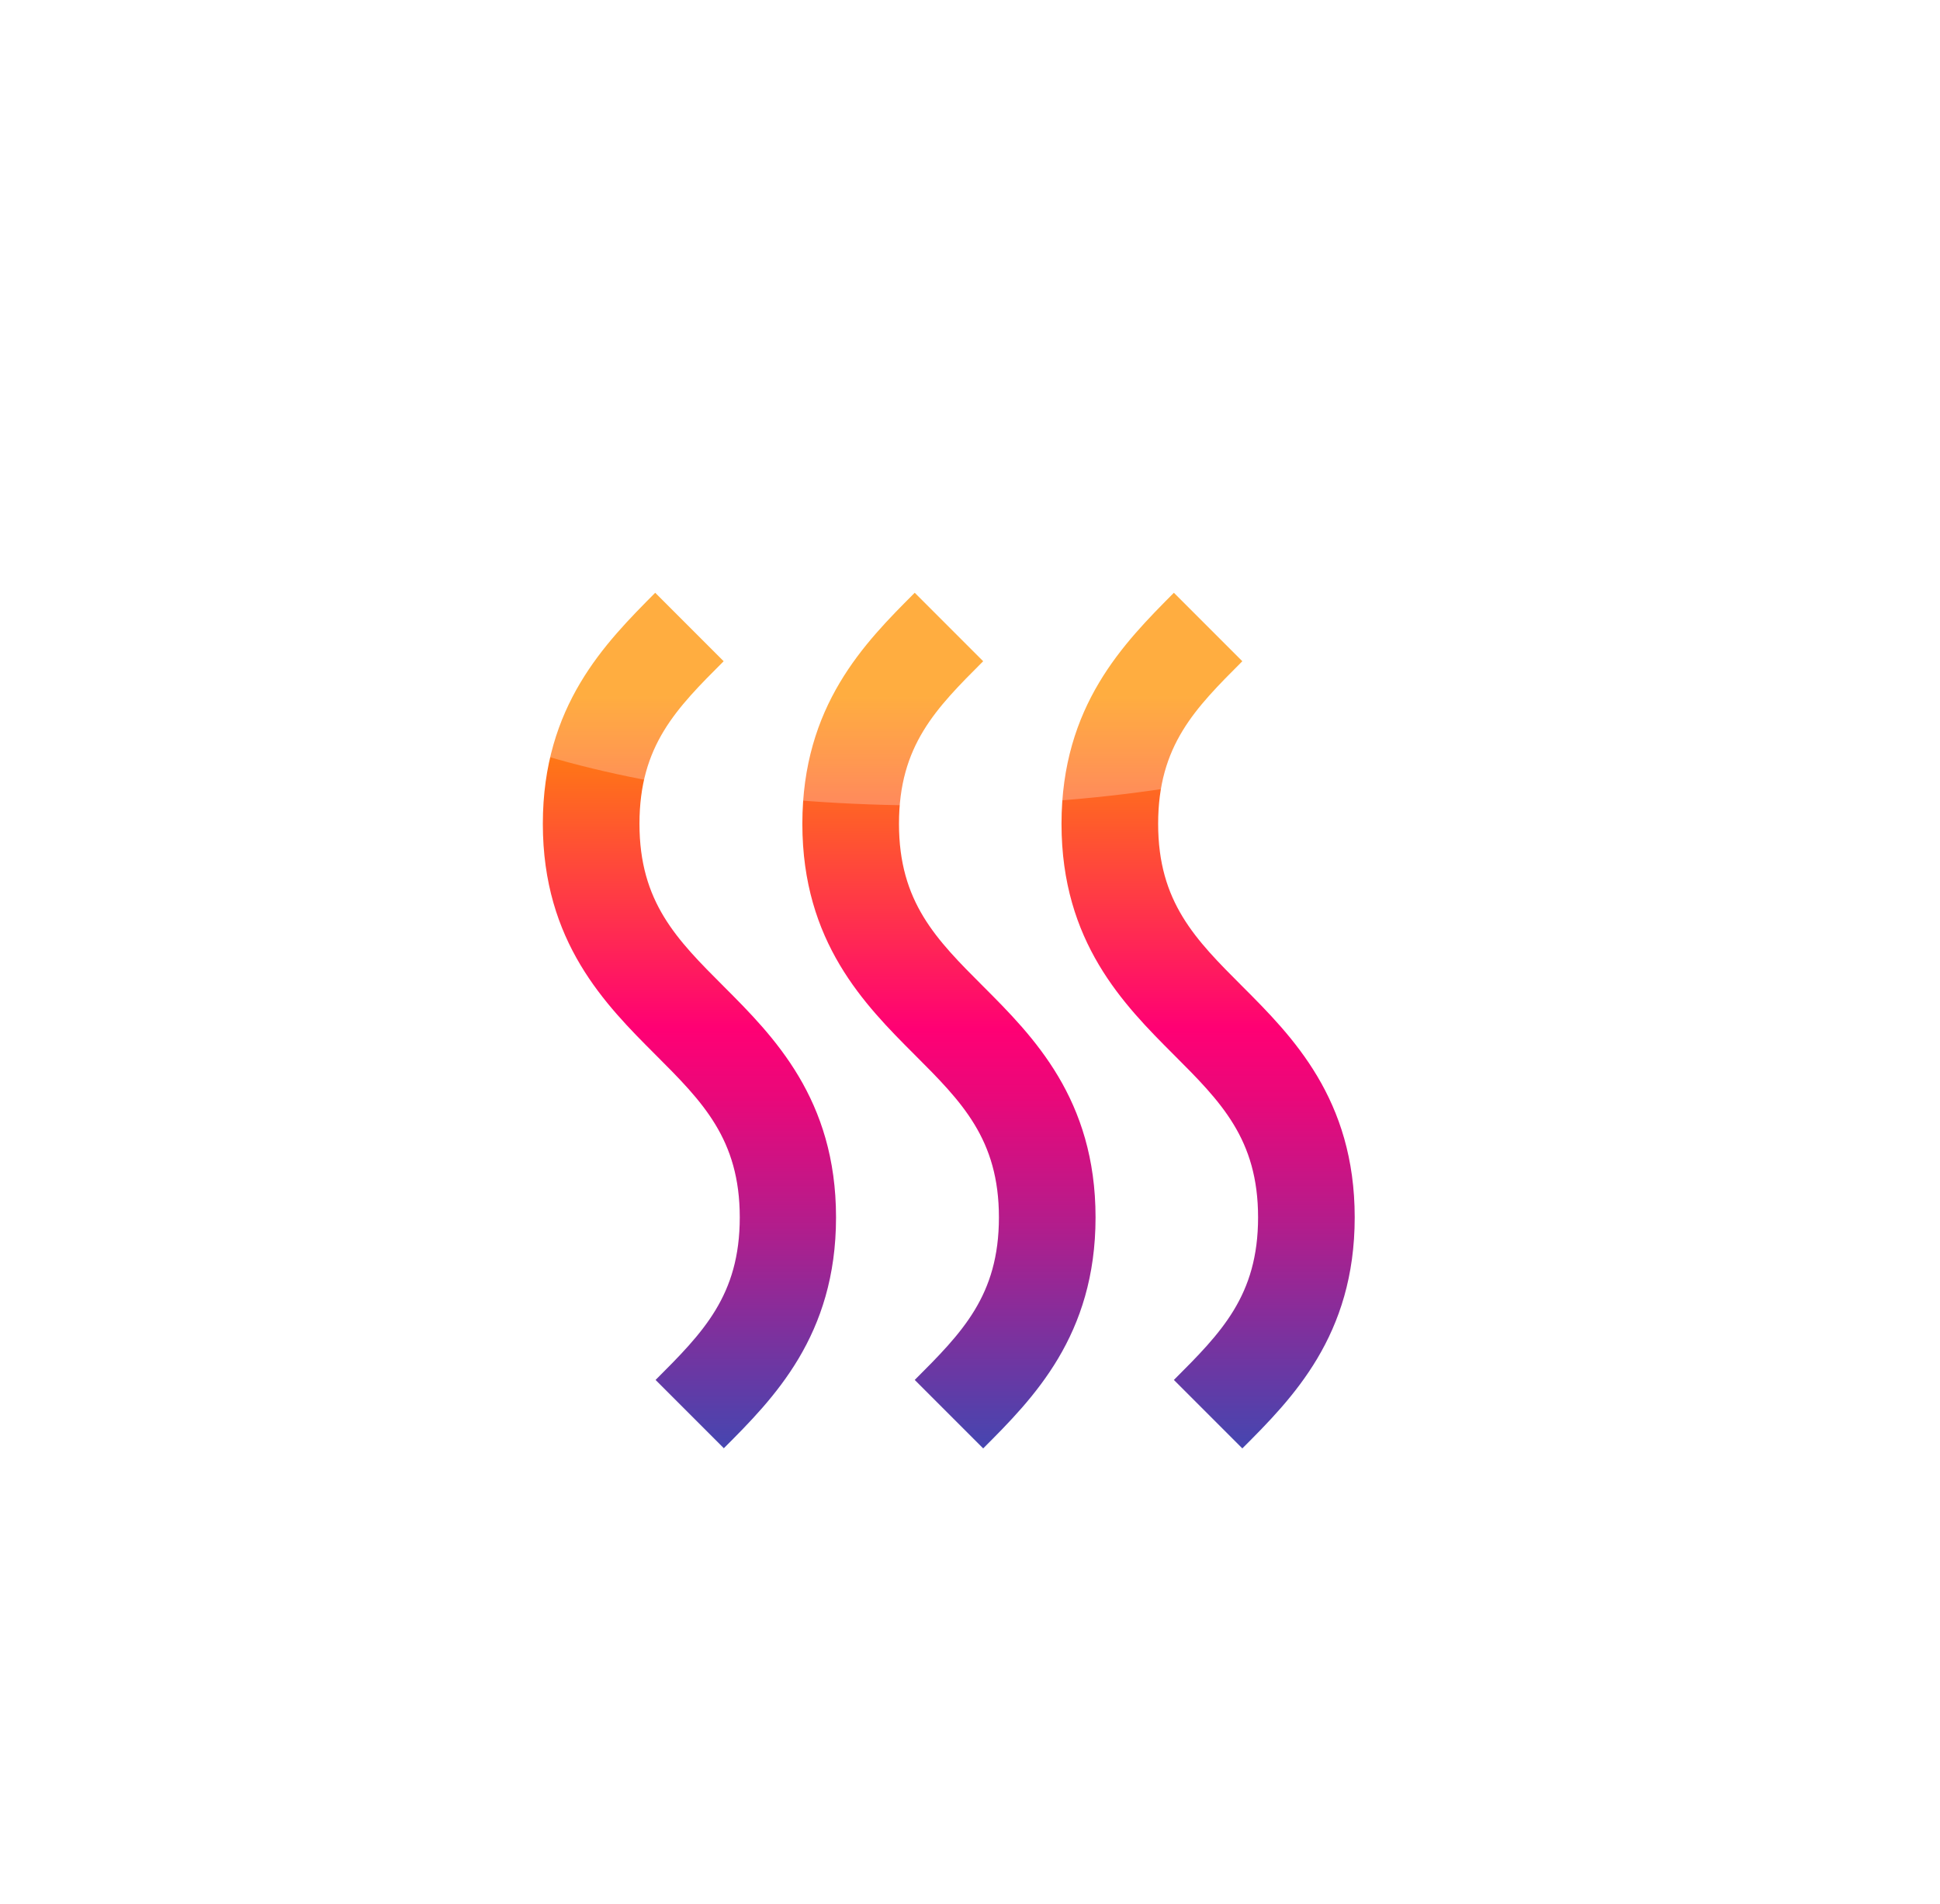 <?xml version="1.0" encoding="UTF-8"?>
<svg id="Livello_2" data-name="Livello 2" xmlns="http://www.w3.org/2000/svg" xmlns:xlink="http://www.w3.org/1999/xlink" viewBox="0 0 53 52">
  <defs>
    <filter id="drop-shadow-1" filterUnits="userSpaceOnUse">
      <feOffset dx="0" dy="0"/>
      <feGaussianBlur result="blur" stdDeviation="1.69"/>
      <feFlood flood-color="#000" flood-opacity=".3"/>
      <feComposite in2="blur" operator="in"/>
      <feComposite in="SourceGraphic"/>
    </filter>
    <linearGradient id="Sfumatura_senza_nome_6" data-name="Sfumatura senza nome 6" x1="18.84" y1="39.56" x2="18.84" y2="16.18" gradientUnits="userSpaceOnUse">
      <stop offset="0" stop-color="#4646b0"/>
      <stop offset=".05" stop-color="#593ea9"/>
      <stop offset=".26" stop-color="#b21d8c"/>
      <stop offset=".41" stop-color="#e9087a"/>
      <stop offset=".49" stop-color="#ff0074"/>
      <stop offset=".64" stop-color="#ff3946"/>
      <stop offset=".88" stop-color="#ff9200"/>
    </linearGradient>
    <linearGradient id="Sfumatura_senza_nome_6-2" data-name="Sfumatura senza nome 6" x1="25.92" x2="25.92" y2="16.19" xlink:href="#Sfumatura_senza_nome_6"/>
    <linearGradient id="Sfumatura_senza_nome_6-3" data-name="Sfumatura senza nome 6" x1="33.01" y1="39.56" x2="33.01" xlink:href="#Sfumatura_senza_nome_6"/>
    <filter id="drop-shadow-2" filterUnits="userSpaceOnUse">
      <feOffset dx="0" dy="0"/>
      <feGaussianBlur result="blur-2" stdDeviation=".73"/>
      <feFlood flood-color="#000" flood-opacity=".5"/>
      <feComposite in2="blur-2" operator="in"/>
      <feComposite in="SourceGraphic"/>
    </filter>
  </defs>
  <g id="Livello_1-2" data-name="Livello 1">
    <g>
      <rect x="5.7" y="5.26" width="40.45" height="40.45" rx="6.1" ry="6.1" transform="translate(51.41 -.44) rotate(90)" style="fill: #fff; filter: url(#drop-shadow-1); stroke-width: 0px;"/>
      <g>
        <g>
          <path d="m19.78,39.56l-1.87-1.87c1.29-1.29,2.3-2.3,2.3-4.44s-1.02-3.16-2.3-4.44c-1.37-1.37-3.08-3.08-3.08-6.31s1.71-4.94,3.07-6.31l1.87,1.87c-1.29,1.29-2.3,2.3-2.3,4.44s1.02,3.16,2.3,4.44c1.37,1.37,3.07,3.08,3.07,6.31s-1.7,4.94-3.07,6.31Z" style="fill: url(#Sfumatura_senza_nome_6); stroke-width: 0px;"/>
          <path d="m26.86,39.56l-1.87-1.87c1.29-1.29,2.3-2.3,2.3-4.44s-1.02-3.16-2.3-4.44c-1.37-1.37-3.07-3.08-3.07-6.31s1.7-4.94,3.07-6.31l1.87,1.87c-1.29,1.29-2.3,2.3-2.3,4.44s1.02,3.16,2.3,4.44c1.37,1.37,3.07,3.08,3.07,6.31s-1.7,4.94-3.07,6.31Z" style="fill: url(#Sfumatura_senza_nome_6-2); stroke-width: 0px;"/>
          <path d="m33.94,39.56l-1.87-1.87c1.29-1.29,2.3-2.3,2.3-4.44s-1.02-3.16-2.3-4.44c-1.37-1.37-3.07-3.08-3.07-6.31s1.71-4.94,3.07-6.31l1.87,1.87c-1.29,1.29-2.3,2.3-2.3,4.44s1.02,3.16,2.3,4.44c1.37,1.37,3.07,3.08,3.07,6.31s-1.7,4.94-3.07,6.31Z" style="fill: url(#Sfumatura_senza_nome_6-3); stroke-width: 0px;"/>
        </g>
        <path d="m41.92,16.09c0,3.26-7.39,5.91-16.5,5.91s-16.5-2.64-16.5-5.91V5.98s1.1-.72,2.89-.72c1.51,0,28.25.01,28.25.01,1.11,0,1.87.28,1.87.28v10.54Z" style="fill: #fff; filter: url(#drop-shadow-2); opacity: .5; stroke-width: 0px;"/>
      </g>
    </g>
  </g>
</svg>